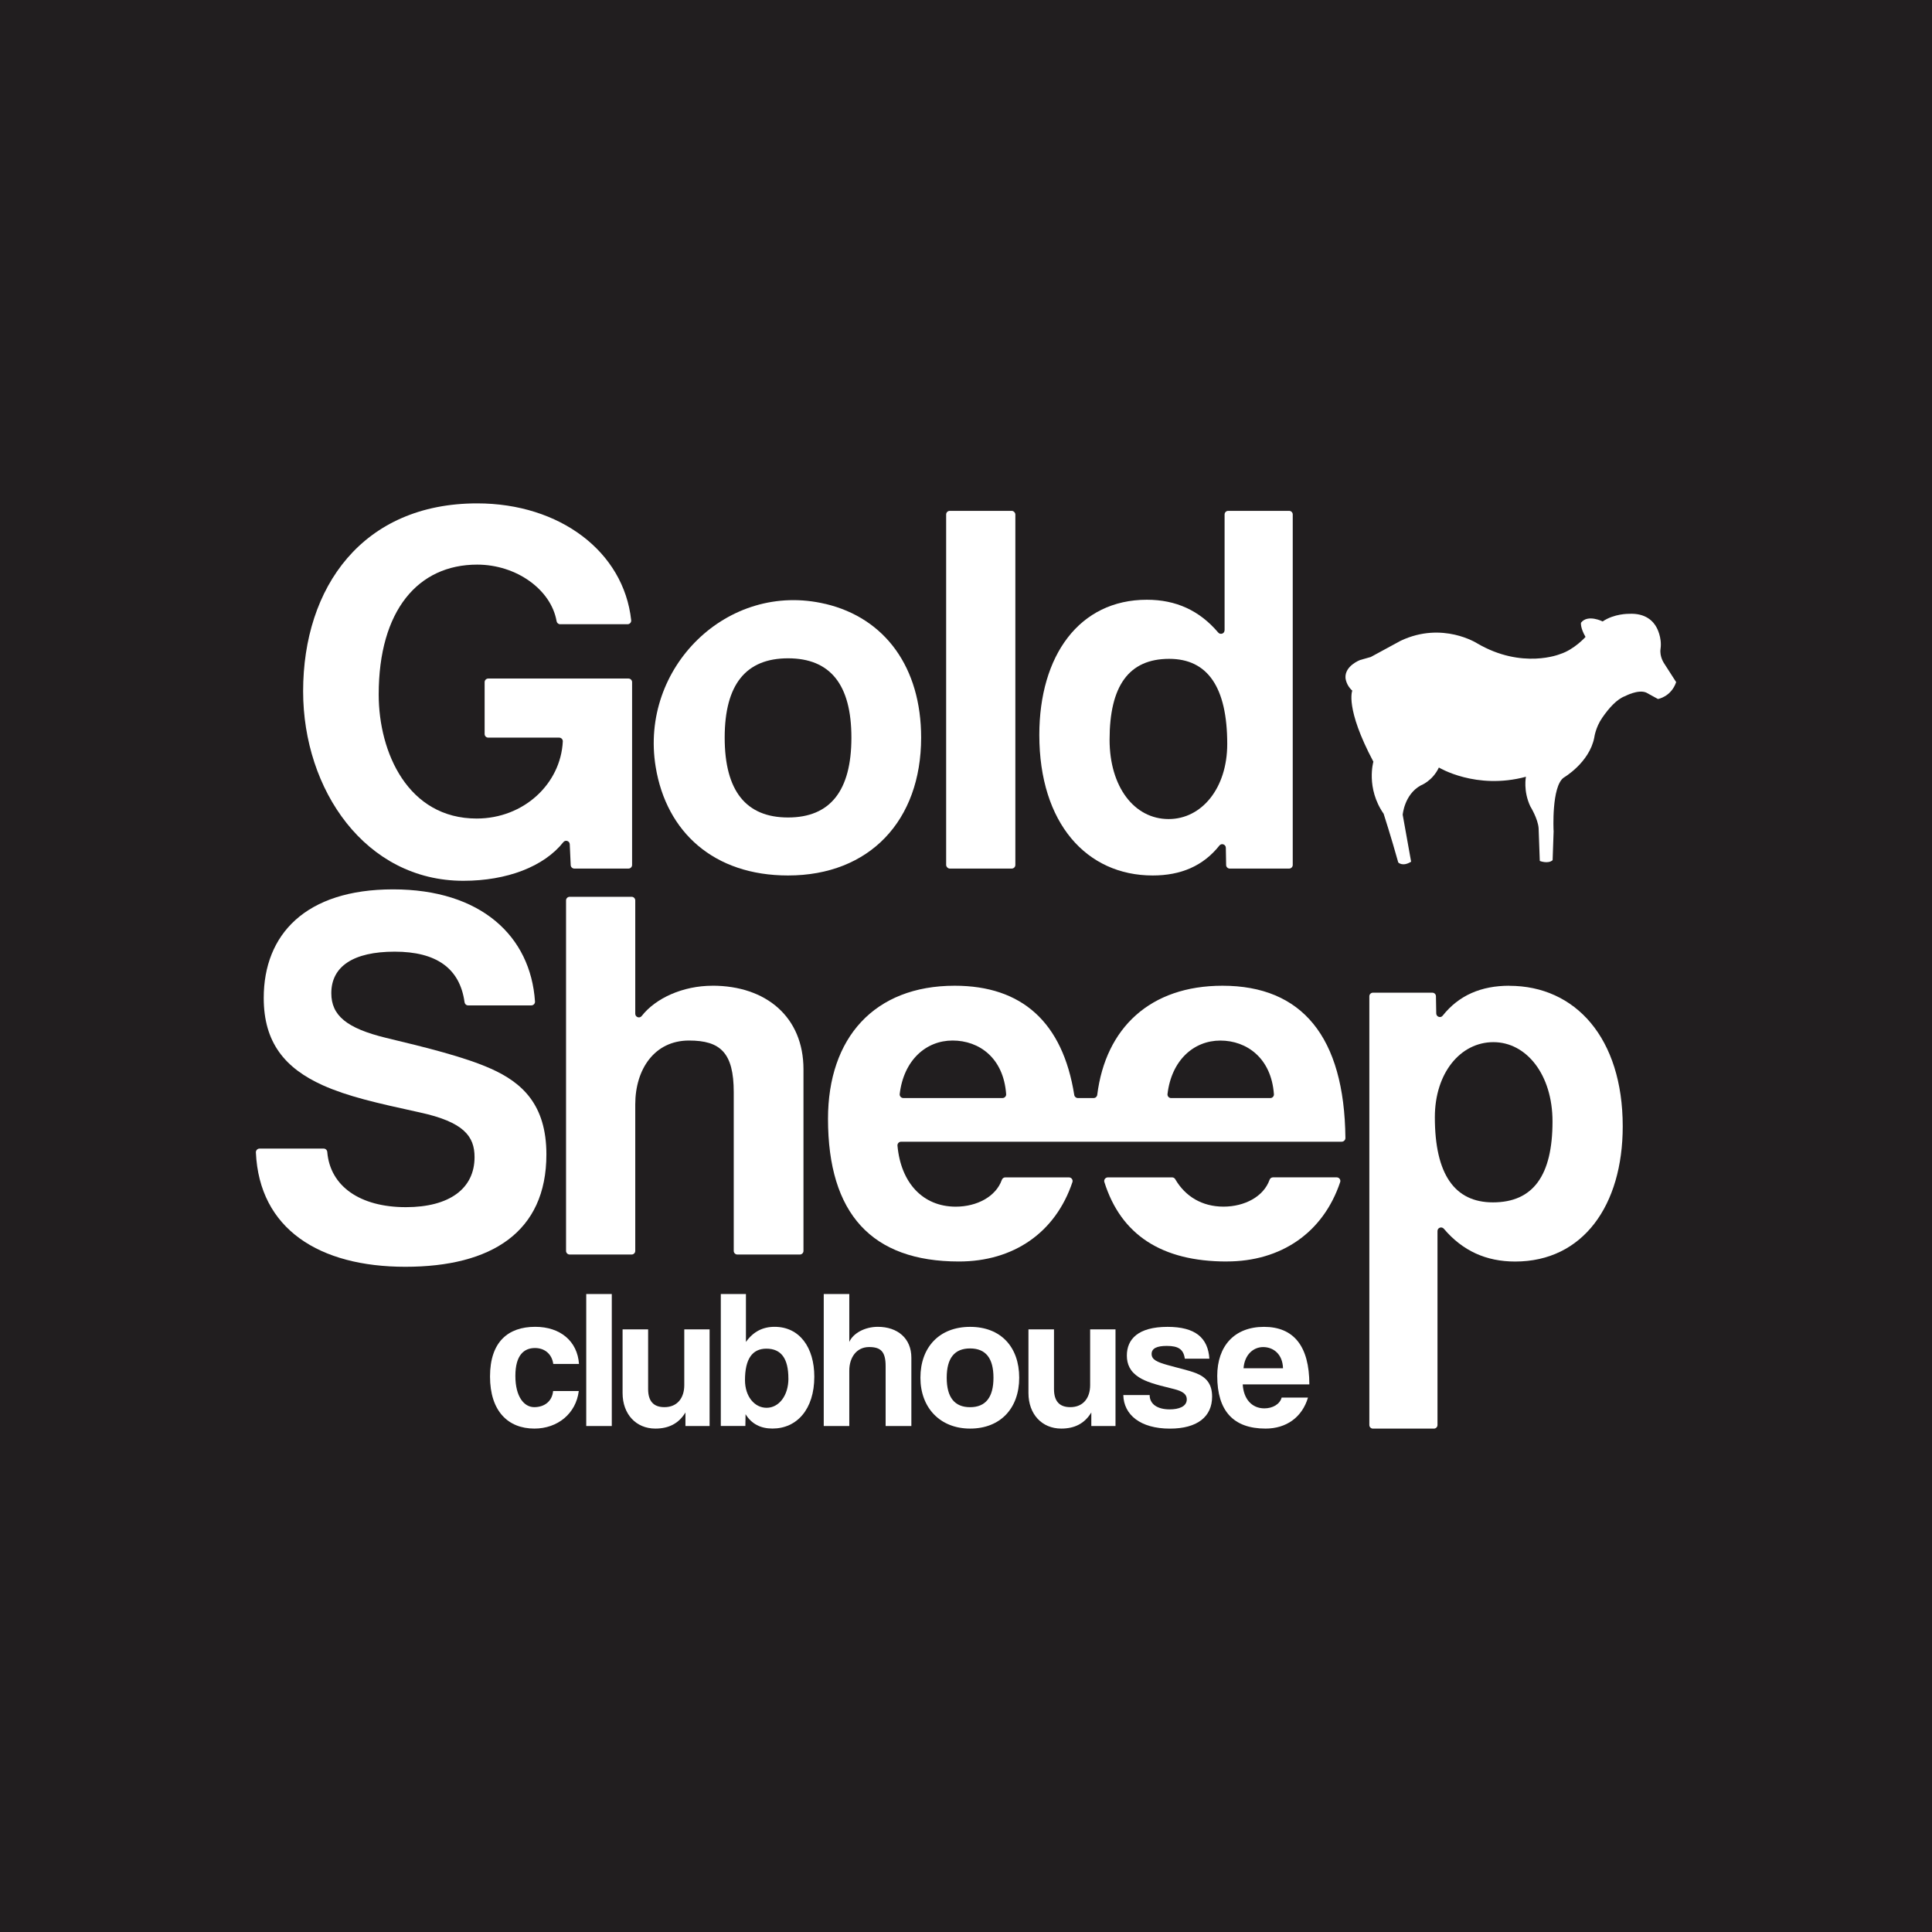 <svg viewBox="0 0 512 512" xmlns="http://www.w3.org/2000/svg" data-sanitized-data-name="Layer 1" data-name="Layer 1" id="Layer_1">
  <defs>
    <style>
      .cls-1 {
        fill: #211e1f;
      }

      .cls-2 {
        fill: #fff;
      }
    </style>
  </defs>
  <rect height="512" width="512" class="cls-1"></rect>
  <g>
    <g>
      <path d="M153.38,368.65c-.73,5.93-5.57,9.94-11.76,9.94-6.98,0-11.76-4.63-11.76-13.8s4.79-13.17,11.97-13.17c6.66,0,11.19,3.8,11.61,9.84h-6.82c-.36-2.65-2.29-4.22-4.84-4.22-2.86,0-5.2,1.82-5.2,7.39s2.34,8.28,5,8.28,4.74-1.51,5-4.27h6.82Z" class="cls-2"></path>
      <path d="M155.36,377.91v-34.98h6.77v34.98h-6.77Z" class="cls-2"></path>
      <path d="M181.65,377.91v-3.59c-1.77,2.92-4.42,4.27-7.97,4.27-5.1,0-8.69-3.8-8.69-9.42v-16.87h6.77v15.82c0,3.23,1.46,4.79,4.32,4.79,3.43,0,5.26-2.45,5.26-5.83v-14.78h6.71v25.61h-6.4Z" class="cls-2"></path>
      <path d="M191.02,377.91v-34.98h6.66v12.7c1.93-2.71,4.42-4.01,7.6-4.01,6.61,0,10.52,5.47,10.52,13.22,0,8.64-4.63,13.74-11.09,13.74-3.12,0-5.52-1.2-7.13-3.8l-.05,3.12h-6.51ZM208.93,365.32c0-5.26-1.87-7.91-5.83-7.91-3.75,0-5.67,2.76-5.67,8.33,0,4.32,2.5,7.34,5.73,7.34s5.78-3.18,5.78-7.76Z" class="cls-2"></path>
      <path d="M234.7,377.91v-15.88c0-3.85-1.3-5.05-4.37-5.05-3.38,0-5.26,2.81-5.26,6.25v14.68h-6.77v-34.98h6.77v12.7c.99-2.29,4.11-4.01,7.55-4.01,5.26,0,8.9,3.07,8.9,8.17v18.12h-6.82Z" class="cls-2"></path>
      <path d="M243.92,365.11c0-8.12,5.05-13.48,13.17-13.48s13.01,5.31,13.01,13.48-5.05,13.48-13.01,13.48-13.17-5.52-13.17-13.48ZM263.28,365.11c0-5.21-2.08-7.76-6.2-7.76s-6.19,2.55-6.19,7.76,2.08,7.81,6.19,7.81,6.2-2.6,6.2-7.81Z" class="cls-2"></path>
      <path d="M289.21,377.91v-3.59c-1.77,2.92-4.42,4.27-7.97,4.27-5.1,0-8.69-3.8-8.69-9.42v-16.87h6.77v15.82c0,3.23,1.46,4.79,4.32,4.79,3.43,0,5.26-2.45,5.26-5.83v-14.78h6.72v25.61h-6.4Z" class="cls-2"></path>
      <path d="M313.99,360.06c-.36-2.5-1.72-3.38-4.79-3.38-2.55,0-4.01.62-4.01,2.13s1.41,2.14,4.16,2.92c2.92.83,5.67,1.41,7.65,2.19,2.71,1.09,4.22,2.86,4.22,6.2,0,5.31-3.9,8.48-11.19,8.48-7.86,0-12.23-3.7-12.34-8.9h6.98c0,2.39,2.03,3.8,5.31,3.8,2.39,0,4.53-.73,4.53-2.65,0-1.82-1.92-2.39-4.11-2.92-4.32-1.04-6.72-1.77-8.54-2.92-2.39-1.51-3.23-3.49-3.23-5.78,0-4.32,2.97-7.6,10.78-7.6,7.39,0,10.72,2.92,11.09,8.43h-6.51Z" class="cls-2"></path>
      <path d="M329.34,366.88c.21,3.85,2.4,6.35,5.73,6.35,2.19,0,4.11-1.09,4.58-2.86h6.98c-1.56,5.26-5.78,8.22-11.24,8.22-8.54,0-12.81-4.69-12.81-13.95,0-7.91,4.53-13.01,12.39-13.01s12.02,5.1,12.02,15.25h-17.65ZM340.01,362.61c-.1-3.8-2.6-5.62-5.26-5.62s-4.94,2.08-5.2,5.62h10.46Z" class="cls-2"></path>
    </g>
    <path d="M411.71,220.12s-.58-11.7,2.69-14.04c0,0,6.79-3.94,8.1-10.62,0,0,.33-2.69,2.11-5.25,1.76-2.56,3.9-4.96,6.08-5.74,0,0,3.4-1.83,5.56-.94l3.12,1.71s3.47-.54,4.83-4.47l-3.16-4.92s-1.29-1.8-.98-3.9c.44-3.03-1.03-5.63-1.03-5.63-.87-1.65-2.89-3.9-7.39-3.65,0,0-3.85-.07-6.92,2.02,0,0-3.96-2-5.74.34,0,0-.24,1.29,1.2,3.76,0,0-3,3.38-6.77,4.56,0,0-9.99,4.12-21.9-2.83,0,0-9.21-5.96-20.32-.71l-7.92,4.3-2.83.8s-4.07,1.53-3.87,4.72c0,0,.11,1.91,1.8,3.4,0,0-1.98,4.56,5.59,18.83,0,0-2.03,6.96,2.72,13.8,0,0,2,6.19,3.87,12.9,0,0,1.14,1.22,3.41-.2l-2.23-12.44s.42-5.36,4.76-7.76c0,0,3.12-1.14,4.83-4.76,0,0,9.84,6.01,23.07,2.45,0,0-.78,3.71,1.16,7.85,0,0,2.03,3.27,2.2,5.81l.31,8.65s2.18.87,3.4-.2l.27-7.83Z" class="cls-2"></path>
    <g>
      <path d="M129.39,195.48h18.79c.54,0,.99.45.97.99-.55,11.26-10.36,20.45-22.83,20.45-18.2,0-25.96-17.49-25.96-32.87,0-22.29,10.44-34.42,26.1-34.42,10.39,0,19.58,6.62,21.04,14.98.08.47.47.82.94.82h17.87c.57,0,1.02-.49.96-1.06-1.97-18.2-18.95-30.97-40.81-30.97-30.33,0-46.13,22.15-46.13,49.8,0,26.1,16.5,50.22,42.46,50.22,11.53,0,21.35-3.75,26.5-10.24.55-.69,1.66-.33,1.7.55l.25,5.53c.02.51.45.92.96.92h14.35c.53,0,.96-.43.96-.96v-48.44c0-.53-.43-.96-.96-.96h-37.16c-.53,0-.96.43-.96.96v13.74c0,.53.43.96.96.96Z" class="cls-2"></path>
      <path d="M218.75,160.05c-25.92-6.16-49.3,16.89-44.99,43.18,2.84,17.33,15.45,28.78,35.08,28.78,21.58,0,35.27-14.53,35.27-36.54,0-18.55-9.5-31.66-25.36-35.43ZM208.84,216.64c-11.14,0-16.79-7.05-16.79-21.16s5.64-21.02,16.79-21.02,16.79,6.91,16.79,21.02-5.64,21.16-16.79,21.16Z" class="cls-2"></path>
      <rect ry=".96" rx=".96" height="94.8" width="18.34" y="135.38" x="250.74" class="cls-2"></rect>
      <path d="M324.52,167.02c0,.9-1.11,1.29-1.69.6-4.97-5.85-11.2-8.68-18.9-8.68-17.92,0-28.5,14.81-28.5,35.83,0,23.42,12.55,37.24,30.05,37.24,7.46,0,13.38-2.52,17.68-7.94.55-.7,1.68-.3,1.7.59l.08,4.58c0,.52.44.94.96.94h15.73c.53,0,.96-.43.96-.96v-92.88c0-.53-.43-.96-.96-.96h-16.14c-.53,0-.96.43-.96.96v30.68ZM309.71,217.06c-9.17,0-15.66-8.6-15.66-21.02,0-14.25,5.08-21.44,15.8-21.44,10.16,0,15.38,7.48,15.38,22.57,0,11.71-6.77,19.89-15.52,19.89Z" class="cls-2"></path>
      <g>
        <path d="M130.12,283.23c-6.91-3.1-17.21-5.64-27.79-8.18-10.44-2.54-14.53-5.92-14.53-11.85,0-7.05,5.78-11,16.79-11s17.28,4.38,18.52,13.4c.07.48.46.84.95.84h16.75c.55,0,1-.47.97-1.02-1.16-17.38-14.37-29.73-37.61-29.73s-34.28,11.99-34.28,28.78c0,11.85,5.64,18.62,15.66,23.14,6.63,2.96,14.11,4.66,25.68,7.19,11.71,2.54,14.53,6.35,14.53,11.85,0,8.32-6.63,13.26-18.2,13.26-12.16,0-20.08-5.55-20.83-14.62-.04-.5-.44-.9-.95-.9h-17c-.55,0-.99.46-.97,1.01.91,20.34,16.84,30.31,39.61,30.31s37.38-9.17,37.38-29.77c0-13.26-6.49-19.04-14.67-22.71Z" class="cls-2"></path>
        <path d="M188.81,261.23c-7.83,0-15.06,3.29-18.76,8.03-.55.71-1.7.3-1.7-.61v-30.03c0-.53-.43-.96-.96-.96h-16.42c-.53,0-.96.43-.96.96v92.88c0,.53.43.96.96.96h16.42c.53,0,.96-.43.96-.96v-38.82c0-9.31,5.08-16.93,14.25-16.93,8.32,0,11.85,3.25,11.85,13.68v42.07c0,.53.43.96.96.96h16.56c.53,0,.96-.43.96-.96v-48.13c0-13.83-9.87-22.15-24.12-22.15Z" class="cls-2"></path>
        <path d="M355.58,302.56c.53,0,.97-.44.97-.98-.27-26.86-11.54-40.35-32.58-40.35-19.12,0-30.96,11.14-33.19,28.92-.06.48-.46.84-.94.84h-4.21c-.47,0-.87-.35-.94-.81-3.06-19.27-13.86-28.95-31.69-28.95-21.3,0-33.57,13.82-33.57,35.27,0,25.11,11.57,37.81,34.7,37.81,14.37,0,25.56-7.57,30.07-21.03.21-.62-.27-1.26-.92-1.26h-16.88c-.42,0-.77.28-.91.67-1.56,4.4-6.56,7.09-12.21,7.09-8.73,0-14.55-6.33-15.44-16.17-.05-.56.4-1.04.96-1.04h116.78ZM323.4,275.76c6.96,0,13.51,4.61,14.2,14.22.04.55-.41,1.02-.96,1.02h-26.28c-.57,0-1.02-.49-.96-1.06,1.06-8.95,6.94-14.18,14.01-14.18ZM244.72,290.99h-5.33c-.57,0-1.02-.49-.96-1.06,1.06-8.95,6.95-14.18,14.01-14.18s13.51,4.61,14.2,14.22c.04.55-.41,1.02-.96,1.02h-20.95Z" class="cls-2"></path>
        <path d="M325.09,334.3c14.37,0,25.55-7.57,30.07-21.03.21-.62-.27-1.26-.92-1.26h-16.89c-.42,0-.77.28-.91.67-1.56,4.4-6.56,7.09-12.21,7.09s-10.12-2.69-12.78-7.27c-.17-.3-.48-.48-.82-.48h-17.04c-.64,0-1.12.63-.92,1.24,4.39,13.97,15.18,21.05,32.41,21.05Z" class="cls-2"></path>
        <path d="M400,261.23c-7.46,0-13.38,2.52-17.68,7.94-.55.7-1.68.3-1.7-.59l-.08-4.57c0-.52-.44-.94-.96-.94h-15.73c-.53,0-.96.43-.96.96v113.61c0,.53.43.96.96.96h16.14c.53,0,.96-.43.96-.96v-51.4c0-.9,1.11-1.29,1.69-.6,4.97,5.85,11.2,8.68,18.9,8.68,17.92,0,28.5-14.81,28.5-35.83,0-23.42-12.56-37.24-30.05-37.24ZM395.63,318.64c-10.16,0-15.38-7.48-15.38-22.57,0-11.71,6.77-19.89,15.52-19.89s15.66,8.6,15.66,21.02c0,14.25-5.08,21.44-15.8,21.44Z" class="cls-2"></path>
      </g>
    </g>
  </g>
</svg>